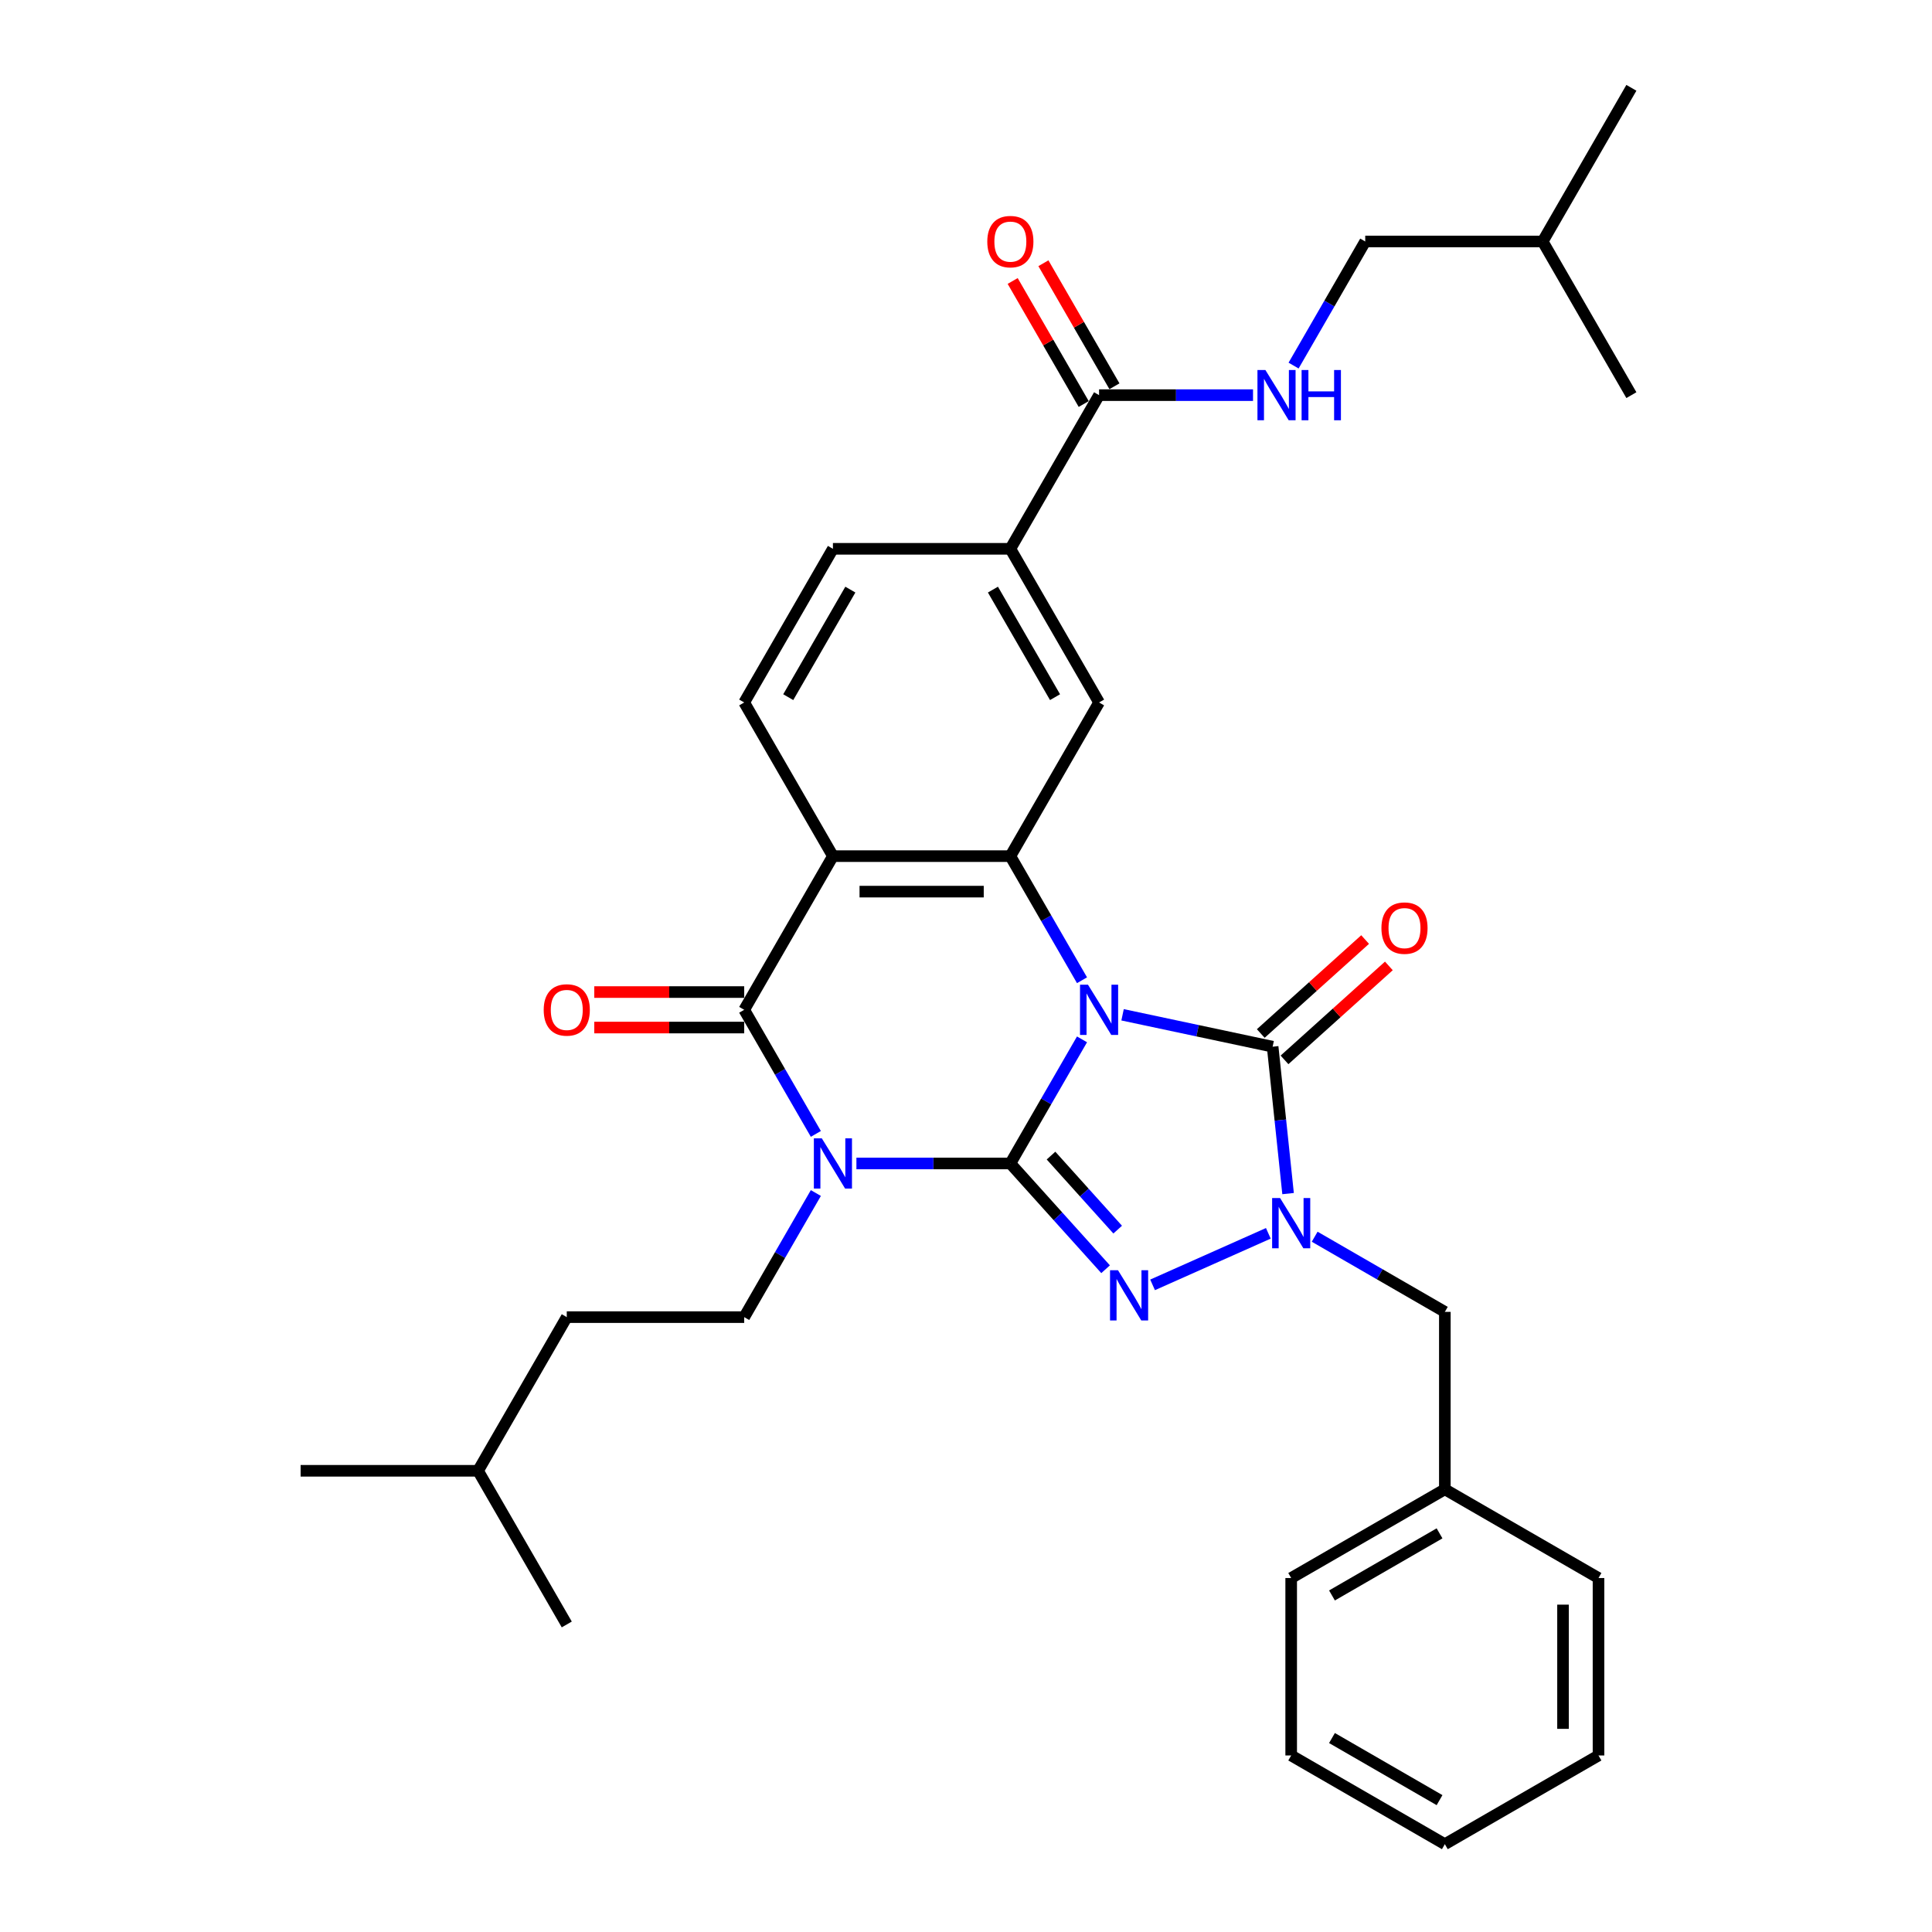 <?xml version='1.0' encoding='iso-8859-1'?>
<svg version='1.1' baseProfile='full'
              xmlns='http://www.w3.org/2000/svg'
                      xmlns:rdkit='http://www.rdkit.org/xml'
                      xmlns:xlink='http://www.w3.org/1999/xlink'
                  xml:space='preserve'
width='1000px' height='1000px' viewBox='0 0 1000 1000'>
<!-- END OF HEADER -->
<rect style='opacity:1.0;fill:#FFFFFF;stroke:none' width='1000' height='1000' x='0' y='0'> </rect>
<path class='bond-0' d='M 560.047,537.972 L 541.503,570.09' style='fill:none;fill-rule:evenodd;stroke:#0000FF;stroke-width:6px;stroke-linecap:butt;stroke-linejoin:miter;stroke-opacity:1' />
<path class='bond-0' d='M 541.503,570.09 L 522.96,602.208' style='fill:none;fill-rule:evenodd;stroke:#000000;stroke-width:6px;stroke-linecap:butt;stroke-linejoin:miter;stroke-opacity:1' />
<path class='bond-3' d='M 581.04,525.256 L 619.877,533.511' style='fill:none;fill-rule:evenodd;stroke:#0000FF;stroke-width:6px;stroke-linecap:butt;stroke-linejoin:miter;stroke-opacity:1' />
<path class='bond-3' d='M 619.877,533.511 L 658.714,541.766' style='fill:none;fill-rule:evenodd;stroke:#000000;stroke-width:6px;stroke-linecap:butt;stroke-linejoin:miter;stroke-opacity:1' />
<path class='bond-5' d='M 560.047,507.371 L 541.503,475.253' style='fill:none;fill-rule:evenodd;stroke:#0000FF;stroke-width:6px;stroke-linecap:butt;stroke-linejoin:miter;stroke-opacity:1' />
<path class='bond-5' d='M 541.503,475.253 L 522.96,443.135' style='fill:none;fill-rule:evenodd;stroke:#000000;stroke-width:6px;stroke-linecap:butt;stroke-linejoin:miter;stroke-opacity:1' />
<path class='bond-1' d='M 522.96,602.208 L 483.12,602.208' style='fill:none;fill-rule:evenodd;stroke:#000000;stroke-width:6px;stroke-linecap:butt;stroke-linejoin:miter;stroke-opacity:1' />
<path class='bond-1' d='M 483.12,602.208 L 443.279,602.208' style='fill:none;fill-rule:evenodd;stroke:#0000FF;stroke-width:6px;stroke-linecap:butt;stroke-linejoin:miter;stroke-opacity:1' />
<path class='bond-2' d='M 522.96,602.208 L 547.607,629.581' style='fill:none;fill-rule:evenodd;stroke:#000000;stroke-width:6px;stroke-linecap:butt;stroke-linejoin:miter;stroke-opacity:1' />
<path class='bond-2' d='M 547.607,629.581 L 572.254,656.954' style='fill:none;fill-rule:evenodd;stroke:#0000FF;stroke-width:6px;stroke-linecap:butt;stroke-linejoin:miter;stroke-opacity:1' />
<path class='bond-2' d='M 544.004,598.129 L 561.257,617.29' style='fill:none;fill-rule:evenodd;stroke:#000000;stroke-width:6px;stroke-linecap:butt;stroke-linejoin:miter;stroke-opacity:1' />
<path class='bond-2' d='M 561.257,617.29 L 578.51,636.451' style='fill:none;fill-rule:evenodd;stroke:#0000FF;stroke-width:6px;stroke-linecap:butt;stroke-linejoin:miter;stroke-opacity:1' />
<path class='bond-9' d='M 422.286,617.509 L 403.743,649.626' style='fill:none;fill-rule:evenodd;stroke:#0000FF;stroke-width:6px;stroke-linecap:butt;stroke-linejoin:miter;stroke-opacity:1' />
<path class='bond-9' d='M 403.743,649.626 L 385.199,681.744' style='fill:none;fill-rule:evenodd;stroke:#000000;stroke-width:6px;stroke-linecap:butt;stroke-linejoin:miter;stroke-opacity:1' />
<path class='bond-34' d='M 422.286,586.907 L 403.743,554.789' style='fill:none;fill-rule:evenodd;stroke:#0000FF;stroke-width:6px;stroke-linecap:butt;stroke-linejoin:miter;stroke-opacity:1' />
<path class='bond-34' d='M 403.743,554.789 L 385.199,522.672' style='fill:none;fill-rule:evenodd;stroke:#000000;stroke-width:6px;stroke-linecap:butt;stroke-linejoin:miter;stroke-opacity:1' />
<path class='bond-33' d='M 596.573,665.045 L 656.487,638.369' style='fill:none;fill-rule:evenodd;stroke:#0000FF;stroke-width:6px;stroke-linecap:butt;stroke-linejoin:miter;stroke-opacity:1' />
<path class='bond-4' d='M 658.714,541.766 L 662.71,579.785' style='fill:none;fill-rule:evenodd;stroke:#000000;stroke-width:6px;stroke-linecap:butt;stroke-linejoin:miter;stroke-opacity:1' />
<path class='bond-4' d='M 662.71,579.785 L 666.706,617.803' style='fill:none;fill-rule:evenodd;stroke:#0000FF;stroke-width:6px;stroke-linecap:butt;stroke-linejoin:miter;stroke-opacity:1' />
<path class='bond-15' d='M 664.859,548.591 L 691.867,524.274' style='fill:none;fill-rule:evenodd;stroke:#000000;stroke-width:6px;stroke-linecap:butt;stroke-linejoin:miter;stroke-opacity:1' />
<path class='bond-15' d='M 691.867,524.274 L 718.875,499.956' style='fill:none;fill-rule:evenodd;stroke:#FF0000;stroke-width:6px;stroke-linecap:butt;stroke-linejoin:miter;stroke-opacity:1' />
<path class='bond-15' d='M 652.569,534.941 L 679.576,510.623' style='fill:none;fill-rule:evenodd;stroke:#000000;stroke-width:6px;stroke-linecap:butt;stroke-linejoin:miter;stroke-opacity:1' />
<path class='bond-15' d='M 679.576,510.623 L 706.584,486.306' style='fill:none;fill-rule:evenodd;stroke:#FF0000;stroke-width:6px;stroke-linecap:butt;stroke-linejoin:miter;stroke-opacity:1' />
<path class='bond-13' d='M 680.474,640.124 L 714.162,659.574' style='fill:none;fill-rule:evenodd;stroke:#0000FF;stroke-width:6px;stroke-linecap:butt;stroke-linejoin:miter;stroke-opacity:1' />
<path class='bond-13' d='M 714.162,659.574 L 747.85,679.024' style='fill:none;fill-rule:evenodd;stroke:#000000;stroke-width:6px;stroke-linecap:butt;stroke-linejoin:miter;stroke-opacity:1' />
<path class='bond-7' d='M 522.96,443.135 L 431.12,443.135' style='fill:none;fill-rule:evenodd;stroke:#000000;stroke-width:6px;stroke-linecap:butt;stroke-linejoin:miter;stroke-opacity:1' />
<path class='bond-7' d='M 509.184,461.504 L 444.896,461.504' style='fill:none;fill-rule:evenodd;stroke:#000000;stroke-width:6px;stroke-linecap:butt;stroke-linejoin:miter;stroke-opacity:1' />
<path class='bond-8' d='M 522.96,443.135 L 568.88,363.599' style='fill:none;fill-rule:evenodd;stroke:#000000;stroke-width:6px;stroke-linecap:butt;stroke-linejoin:miter;stroke-opacity:1' />
<path class='bond-6' d='M 385.199,522.672 L 431.12,443.135' style='fill:none;fill-rule:evenodd;stroke:#000000;stroke-width:6px;stroke-linecap:butt;stroke-linejoin:miter;stroke-opacity:1' />
<path class='bond-16' d='M 385.199,513.488 L 346.397,513.488' style='fill:none;fill-rule:evenodd;stroke:#000000;stroke-width:6px;stroke-linecap:butt;stroke-linejoin:miter;stroke-opacity:1' />
<path class='bond-16' d='M 346.397,513.488 L 307.594,513.488' style='fill:none;fill-rule:evenodd;stroke:#FF0000;stroke-width:6px;stroke-linecap:butt;stroke-linejoin:miter;stroke-opacity:1' />
<path class='bond-16' d='M 385.199,531.856 L 346.397,531.856' style='fill:none;fill-rule:evenodd;stroke:#000000;stroke-width:6px;stroke-linecap:butt;stroke-linejoin:miter;stroke-opacity:1' />
<path class='bond-16' d='M 346.397,531.856 L 307.594,531.856' style='fill:none;fill-rule:evenodd;stroke:#FF0000;stroke-width:6px;stroke-linecap:butt;stroke-linejoin:miter;stroke-opacity:1' />
<path class='bond-12' d='M 431.12,443.135 L 385.199,363.599' style='fill:none;fill-rule:evenodd;stroke:#000000;stroke-width:6px;stroke-linecap:butt;stroke-linejoin:miter;stroke-opacity:1' />
<path class='bond-11' d='M 568.88,363.599 L 522.96,284.063' style='fill:none;fill-rule:evenodd;stroke:#000000;stroke-width:6px;stroke-linecap:butt;stroke-linejoin:miter;stroke-opacity:1' />
<path class='bond-11' d='M 546.085,360.853 L 513.941,305.178' style='fill:none;fill-rule:evenodd;stroke:#000000;stroke-width:6px;stroke-linecap:butt;stroke-linejoin:miter;stroke-opacity:1' />
<path class='bond-19' d='M 385.199,681.744 L 293.359,681.744' style='fill:none;fill-rule:evenodd;stroke:#000000;stroke-width:6px;stroke-linecap:butt;stroke-linejoin:miter;stroke-opacity:1' />
<path class='bond-10' d='M 568.88,204.527 L 522.96,284.063' style='fill:none;fill-rule:evenodd;stroke:#000000;stroke-width:6px;stroke-linecap:butt;stroke-linejoin:miter;stroke-opacity:1' />
<path class='bond-14' d='M 568.88,204.527 L 608.721,204.527' style='fill:none;fill-rule:evenodd;stroke:#000000;stroke-width:6px;stroke-linecap:butt;stroke-linejoin:miter;stroke-opacity:1' />
<path class='bond-14' d='M 608.721,204.527 L 648.561,204.527' style='fill:none;fill-rule:evenodd;stroke:#0000FF;stroke-width:6px;stroke-linecap:butt;stroke-linejoin:miter;stroke-opacity:1' />
<path class='bond-18' d='M 576.834,199.935 L 558.45,168.093' style='fill:none;fill-rule:evenodd;stroke:#000000;stroke-width:6px;stroke-linecap:butt;stroke-linejoin:miter;stroke-opacity:1' />
<path class='bond-18' d='M 558.45,168.093 L 540.066,136.25' style='fill:none;fill-rule:evenodd;stroke:#FF0000;stroke-width:6px;stroke-linecap:butt;stroke-linejoin:miter;stroke-opacity:1' />
<path class='bond-18' d='M 560.927,209.119 L 542.543,177.277' style='fill:none;fill-rule:evenodd;stroke:#000000;stroke-width:6px;stroke-linecap:butt;stroke-linejoin:miter;stroke-opacity:1' />
<path class='bond-18' d='M 542.543,177.277 L 524.158,145.434' style='fill:none;fill-rule:evenodd;stroke:#FF0000;stroke-width:6px;stroke-linecap:butt;stroke-linejoin:miter;stroke-opacity:1' />
<path class='bond-17' d='M 522.96,284.063 L 431.12,284.063' style='fill:none;fill-rule:evenodd;stroke:#000000;stroke-width:6px;stroke-linecap:butt;stroke-linejoin:miter;stroke-opacity:1' />
<path class='bond-35' d='M 385.199,363.599 L 431.12,284.063' style='fill:none;fill-rule:evenodd;stroke:#000000;stroke-width:6px;stroke-linecap:butt;stroke-linejoin:miter;stroke-opacity:1' />
<path class='bond-35' d='M 407.995,360.853 L 440.139,305.178' style='fill:none;fill-rule:evenodd;stroke:#000000;stroke-width:6px;stroke-linecap:butt;stroke-linejoin:miter;stroke-opacity:1' />
<path class='bond-21' d='M 747.85,679.024 L 747.85,770.864' style='fill:none;fill-rule:evenodd;stroke:#000000;stroke-width:6px;stroke-linecap:butt;stroke-linejoin:miter;stroke-opacity:1' />
<path class='bond-20' d='M 669.555,189.226 L 688.098,157.109' style='fill:none;fill-rule:evenodd;stroke:#0000FF;stroke-width:6px;stroke-linecap:butt;stroke-linejoin:miter;stroke-opacity:1' />
<path class='bond-20' d='M 688.098,157.109 L 706.641,124.991' style='fill:none;fill-rule:evenodd;stroke:#000000;stroke-width:6px;stroke-linecap:butt;stroke-linejoin:miter;stroke-opacity:1' />
<path class='bond-23' d='M 293.359,681.744 L 247.439,761.28' style='fill:none;fill-rule:evenodd;stroke:#000000;stroke-width:6px;stroke-linecap:butt;stroke-linejoin:miter;stroke-opacity:1' />
<path class='bond-22' d='M 706.641,124.991 L 798.482,124.991' style='fill:none;fill-rule:evenodd;stroke:#000000;stroke-width:6px;stroke-linecap:butt;stroke-linejoin:miter;stroke-opacity:1' />
<path class='bond-24' d='M 747.85,770.864 L 668.314,816.785' style='fill:none;fill-rule:evenodd;stroke:#000000;stroke-width:6px;stroke-linecap:butt;stroke-linejoin:miter;stroke-opacity:1' />
<path class='bond-24' d='M 745.104,793.66 L 689.428,825.804' style='fill:none;fill-rule:evenodd;stroke:#000000;stroke-width:6px;stroke-linecap:butt;stroke-linejoin:miter;stroke-opacity:1' />
<path class='bond-25' d='M 747.85,770.864 L 827.386,816.785' style='fill:none;fill-rule:evenodd;stroke:#000000;stroke-width:6px;stroke-linecap:butt;stroke-linejoin:miter;stroke-opacity:1' />
<path class='bond-26' d='M 798.482,124.991 L 844.402,45.455' style='fill:none;fill-rule:evenodd;stroke:#000000;stroke-width:6px;stroke-linecap:butt;stroke-linejoin:miter;stroke-opacity:1' />
<path class='bond-27' d='M 798.482,124.991 L 844.402,204.527' style='fill:none;fill-rule:evenodd;stroke:#000000;stroke-width:6px;stroke-linecap:butt;stroke-linejoin:miter;stroke-opacity:1' />
<path class='bond-28' d='M 247.439,761.28 L 155.598,761.28' style='fill:none;fill-rule:evenodd;stroke:#000000;stroke-width:6px;stroke-linecap:butt;stroke-linejoin:miter;stroke-opacity:1' />
<path class='bond-29' d='M 247.439,761.28 L 293.359,840.816' style='fill:none;fill-rule:evenodd;stroke:#000000;stroke-width:6px;stroke-linecap:butt;stroke-linejoin:miter;stroke-opacity:1' />
<path class='bond-30' d='M 668.314,816.785 L 668.314,908.625' style='fill:none;fill-rule:evenodd;stroke:#000000;stroke-width:6px;stroke-linecap:butt;stroke-linejoin:miter;stroke-opacity:1' />
<path class='bond-31' d='M 827.386,816.785 L 827.386,908.625' style='fill:none;fill-rule:evenodd;stroke:#000000;stroke-width:6px;stroke-linecap:butt;stroke-linejoin:miter;stroke-opacity:1' />
<path class='bond-31' d='M 809.018,830.561 L 809.018,894.849' style='fill:none;fill-rule:evenodd;stroke:#000000;stroke-width:6px;stroke-linecap:butt;stroke-linejoin:miter;stroke-opacity:1' />
<path class='bond-36' d='M 668.314,908.625 L 747.85,954.545' style='fill:none;fill-rule:evenodd;stroke:#000000;stroke-width:6px;stroke-linecap:butt;stroke-linejoin:miter;stroke-opacity:1' />
<path class='bond-36' d='M 689.428,899.606 L 745.104,931.75' style='fill:none;fill-rule:evenodd;stroke:#000000;stroke-width:6px;stroke-linecap:butt;stroke-linejoin:miter;stroke-opacity:1' />
<path class='bond-32' d='M 827.386,908.625 L 747.85,954.545' style='fill:none;fill-rule:evenodd;stroke:#000000;stroke-width:6px;stroke-linecap:butt;stroke-linejoin:miter;stroke-opacity:1' />
<path  class='atom-0' d='M 563.131 509.667
L 571.654 523.443
Q 572.499 524.802, 573.858 527.264
Q 575.217 529.725, 575.291 529.872
L 575.291 509.667
L 578.744 509.667
L 578.744 535.676
L 575.181 535.676
L 566.033 520.614
Q 564.968 518.851, 563.829 516.831
Q 562.727 514.81, 562.396 514.186
L 562.396 535.676
L 559.017 535.676
L 559.017 509.667
L 563.131 509.667
' fill='#0000FF'/>
<path  class='atom-2' d='M 425.37 589.203
L 433.893 602.979
Q 434.738 604.339, 436.097 606.8
Q 437.457 609.261, 437.53 609.408
L 437.53 589.203
L 440.983 589.203
L 440.983 615.212
L 437.42 615.212
L 428.273 600.151
Q 427.207 598.387, 426.068 596.367
Q 424.966 594.346, 424.636 593.722
L 424.636 615.212
L 421.256 615.212
L 421.256 589.203
L 425.37 589.203
' fill='#0000FF'/>
<path  class='atom-3' d='M 578.664 657.454
L 587.187 671.23
Q 588.032 672.589, 589.391 675.051
Q 590.75 677.512, 590.824 677.659
L 590.824 657.454
L 594.277 657.454
L 594.277 683.463
L 590.714 683.463
L 581.566 668.401
Q 580.501 666.638, 579.362 664.618
Q 578.26 662.597, 577.929 661.973
L 577.929 683.463
L 574.55 683.463
L 574.55 657.454
L 578.664 657.454
' fill='#0000FF'/>
<path  class='atom-5' d='M 662.565 620.099
L 671.087 633.875
Q 671.932 635.234, 673.292 637.696
Q 674.651 640.157, 674.724 640.304
L 674.724 620.099
L 678.178 620.099
L 678.178 646.108
L 674.614 646.108
L 665.467 631.047
Q 664.401 629.283, 663.263 627.263
Q 662.161 625.242, 661.83 624.618
L 661.83 646.108
L 658.45 646.108
L 658.45 620.099
L 662.565 620.099
' fill='#0000FF'/>
<path  class='atom-15' d='M 654.972 191.522
L 663.494 205.298
Q 664.339 206.658, 665.699 209.119
Q 667.058 211.58, 667.131 211.727
L 667.131 191.522
L 670.585 191.522
L 670.585 217.532
L 667.021 217.532
L 657.874 202.47
Q 656.808 200.706, 655.67 198.686
Q 654.568 196.665, 654.237 196.041
L 654.237 217.532
L 650.857 217.532
L 650.857 191.522
L 654.972 191.522
' fill='#0000FF'/>
<path  class='atom-15' d='M 673.707 191.522
L 677.234 191.522
L 677.234 202.58
L 690.532 202.58
L 690.532 191.522
L 694.059 191.522
L 694.059 217.532
L 690.532 217.532
L 690.532 205.519
L 677.234 205.519
L 677.234 217.532
L 673.707 217.532
L 673.707 191.522
' fill='#0000FF'/>
<path  class='atom-16' d='M 715.025 480.387
Q 715.025 474.141, 718.111 470.652
Q 721.197 467.162, 726.965 467.162
Q 732.732 467.162, 735.818 470.652
Q 738.904 474.141, 738.904 480.387
Q 738.904 486.705, 735.781 490.305
Q 732.659 493.869, 726.965 493.869
Q 721.234 493.869, 718.111 490.305
Q 715.025 486.742, 715.025 480.387
M 726.965 490.93
Q 730.932 490.93, 733.063 488.285
Q 735.23 485.603, 735.23 480.387
Q 735.23 475.28, 733.063 472.709
Q 730.932 470.1, 726.965 470.1
Q 722.997 470.1, 720.83 472.672
Q 718.699 475.244, 718.699 480.387
Q 718.699 485.64, 720.83 488.285
Q 722.997 490.93, 726.965 490.93
' fill='#FF0000'/>
<path  class='atom-17' d='M 281.42 522.745
Q 281.42 516.5, 284.505 513.01
Q 287.591 509.52, 293.359 509.52
Q 299.126 509.52, 302.212 513.01
Q 305.298 516.5, 305.298 522.745
Q 305.298 529.064, 302.176 532.664
Q 299.053 536.227, 293.359 536.227
Q 287.628 536.227, 284.505 532.664
Q 281.42 529.101, 281.42 522.745
M 293.359 533.288
Q 297.326 533.288, 299.457 530.643
Q 301.625 527.962, 301.625 522.745
Q 301.625 517.639, 299.457 515.067
Q 297.326 512.459, 293.359 512.459
Q 289.391 512.459, 287.224 515.031
Q 285.093 517.602, 285.093 522.745
Q 285.093 527.998, 287.224 530.643
Q 289.391 533.288, 293.359 533.288
' fill='#FF0000'/>
<path  class='atom-19' d='M 511.021 125.064
Q 511.021 118.819, 514.107 115.329
Q 517.193 111.839, 522.96 111.839
Q 528.728 111.839, 531.814 115.329
Q 534.899 118.819, 534.899 125.064
Q 534.899 131.383, 531.777 134.983
Q 528.654 138.546, 522.96 138.546
Q 517.229 138.546, 514.107 134.983
Q 511.021 131.42, 511.021 125.064
M 522.96 135.607
Q 526.928 135.607, 529.058 132.962
Q 531.226 130.281, 531.226 125.064
Q 531.226 119.958, 529.058 117.386
Q 526.928 114.778, 522.96 114.778
Q 518.993 114.778, 516.825 117.35
Q 514.694 119.921, 514.694 125.064
Q 514.694 130.317, 516.825 132.962
Q 518.993 135.607, 522.96 135.607
' fill='#FF0000'/>
</svg>
